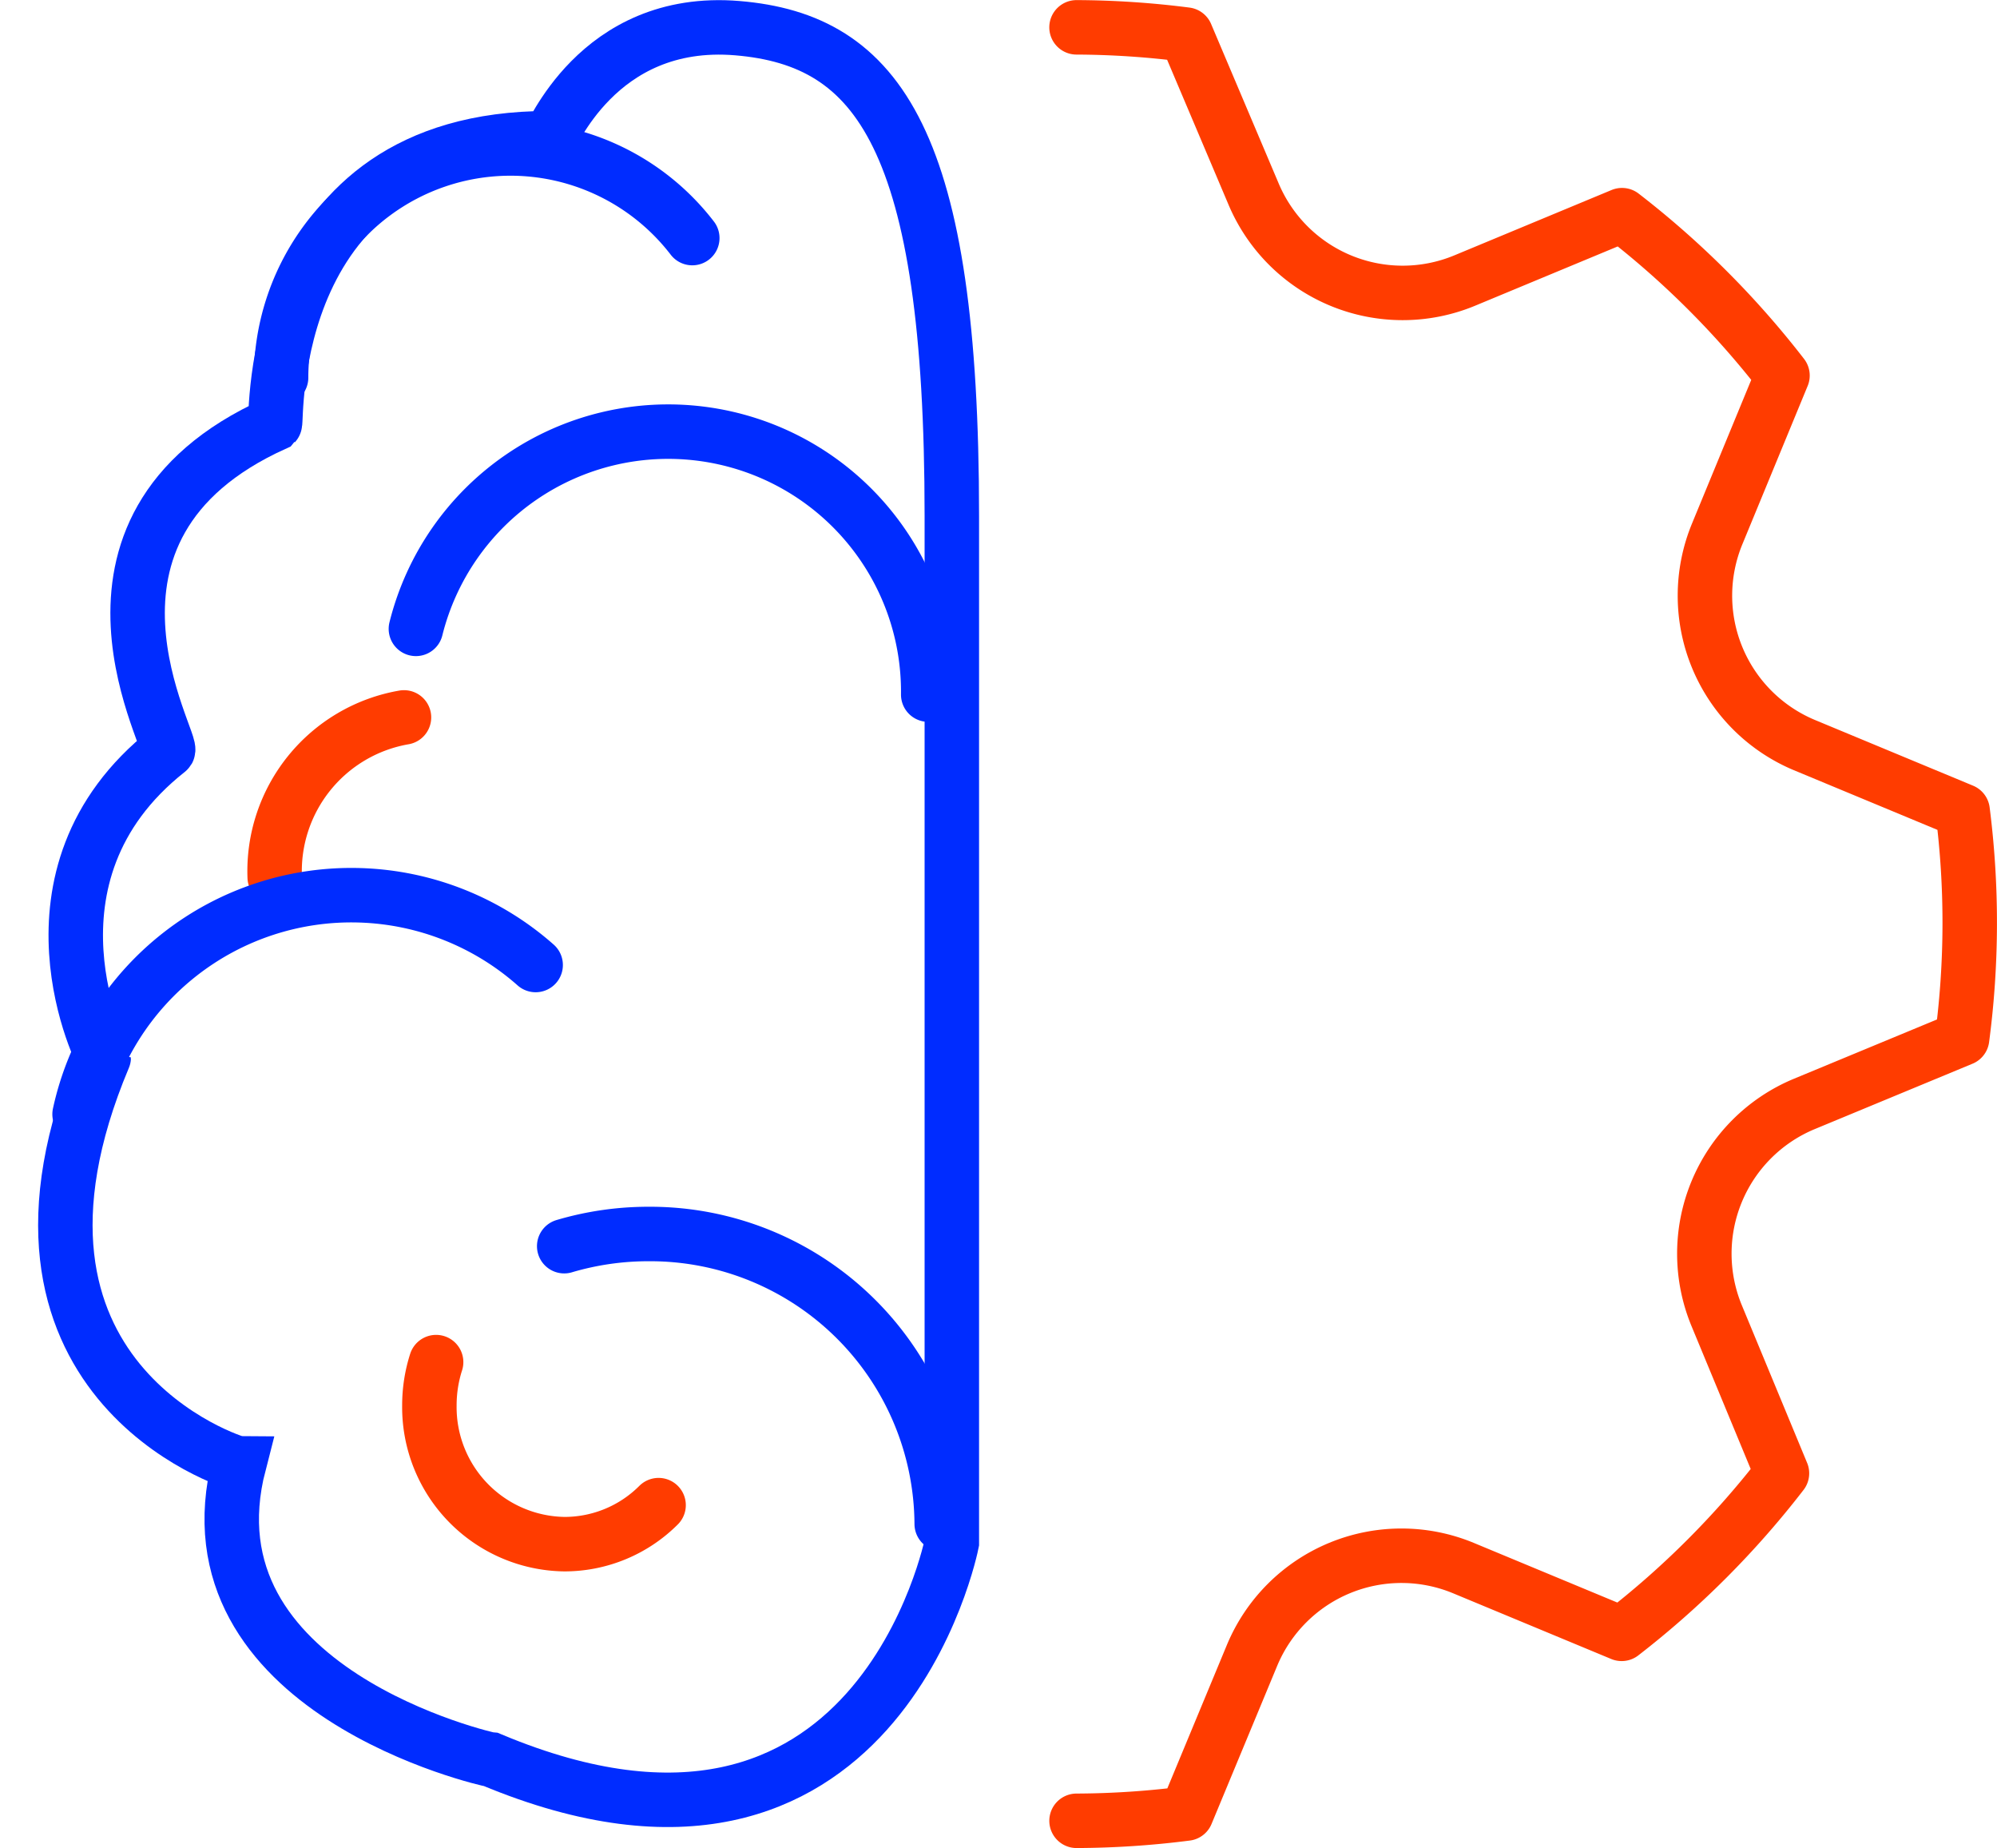 <svg xmlns="http://www.w3.org/2000/svg" width="183.331" height="169.634" viewBox="0 0 183.331 169.634">
  <g id="TECHNICAL_EXPERTISE" data-name="TECHNICAL EXPERTISE" transform="translate(3.862 2.51)">
    <g id="_60489ba6bb0b10c25655c5c2_Technical_expertise" data-name="60489ba6bb0b10c25655c5c2_Technical expertise" transform="translate(0 0)">
      <path id="Path_106" data-name="Path 106" d="M14.234,0A14.324,14.324,0,0,0,0,12.377" transform="translate(19.207 65.809) rotate(-10)" fill="none" stroke="#ff3c00" stroke-linecap="round" stroke-linejoin="round" stroke-width="5"/>
      <path id="Path_107" data-name="Path 107" d="M91.041,219.092a12.21,12.21,0,0,1-8.629,3.581A12.575,12.575,0,0,1,70,209.942a13.014,13.014,0,0,1,.618-3.978" transform="translate(-34.443 -83.453)" fill="none" stroke="#ff3c00" stroke-linecap="round" stroke-linejoin="round" stroke-width="5"/>
      <path id="Path_108" data-name="Path 108" d="M48,47A21.056,21.056,0,0,1,85.75,34.189" transform="translate(-26.058 -14.847)" fill="none" stroke="#002cff" stroke-linecap="round" stroke-linejoin="round" stroke-width="5"/>
      <path id="Path_109" data-name="Path 109" d="M43.939,11.071A25.533,25.533,0,0,0,0,14.234" transform="translate(0 85.95) rotate(-14)" fill="none" stroke="#002cff" stroke-linecap="round" stroke-linejoin="round" stroke-width="5"/>
      <path id="Path_110" data-name="Path 110" d="M124.656,213.575a26.762,26.762,0,0,0-26.912-26.611A27.184,27.184,0,0,0,90,188.082" transform="translate(-42.066 -76.212)" fill="none" stroke="#002cff" stroke-linecap="round" stroke-linejoin="round" stroke-width="5"/>
      <path id="Path_112" data-name="Path 112" d="M115.033,92.1A23.871,23.871,0,0,0,68,86.065" transform="translate(-33.681 -30.855)" fill="none" stroke="#002cff" stroke-linecap="round" stroke-linejoin="round" stroke-width="5"/>
      <path id="Path_113" data-name="Path 113" d="M166,8a81.054,81.054,0,0,1,10.052.667l6.184,14.591a14.858,14.858,0,0,0,19.381,7.991l14.46-6.009A81.8,81.8,0,0,1,230.809,39.96l-5.992,14.527a14.863,14.863,0,0,0,7.989,19.385l14.54,6.041a81.1,81.1,0,0,1-.048,20.9l-14.54,6.025a14.879,14.879,0,0,0-7.989,19.417l5.992,14.463a81.815,81.815,0,0,1-14.716,14.734l-14.54-6.041a14.859,14.859,0,0,0-19.381,7.991l-6.039,14.543a81.14,81.14,0,0,1-10.084.667" transform="translate(-71.033 -8.001)" fill="none" stroke="#ff3c00" stroke-linecap="round" stroke-linejoin="round" stroke-width="5"/>
    </g>
    <path id="Path_11430" data-name="Path 11430" d="M17463.324,2886.551v94.269s-6.8,34.706-42.211,19.933c-.234,0-28.609-6.332-23.215-27.2-.469,0-24.859-7.738-12.43-37.285,0,.234-8.68-16.65,5.863-28.14.938-.235-11.49-20.4,9.848-30.016.234-.235-1.02-26.209,25.137-26.209.182.361,4.332-11.183,17.32-10.1S17463.324,2852.109,17463.324,2886.551Z" transform="translate(-17379.805 -2841.728)" fill="none" stroke="#002cff" stroke-linecap="round" stroke-width="5"/>
  </g>
</svg>
